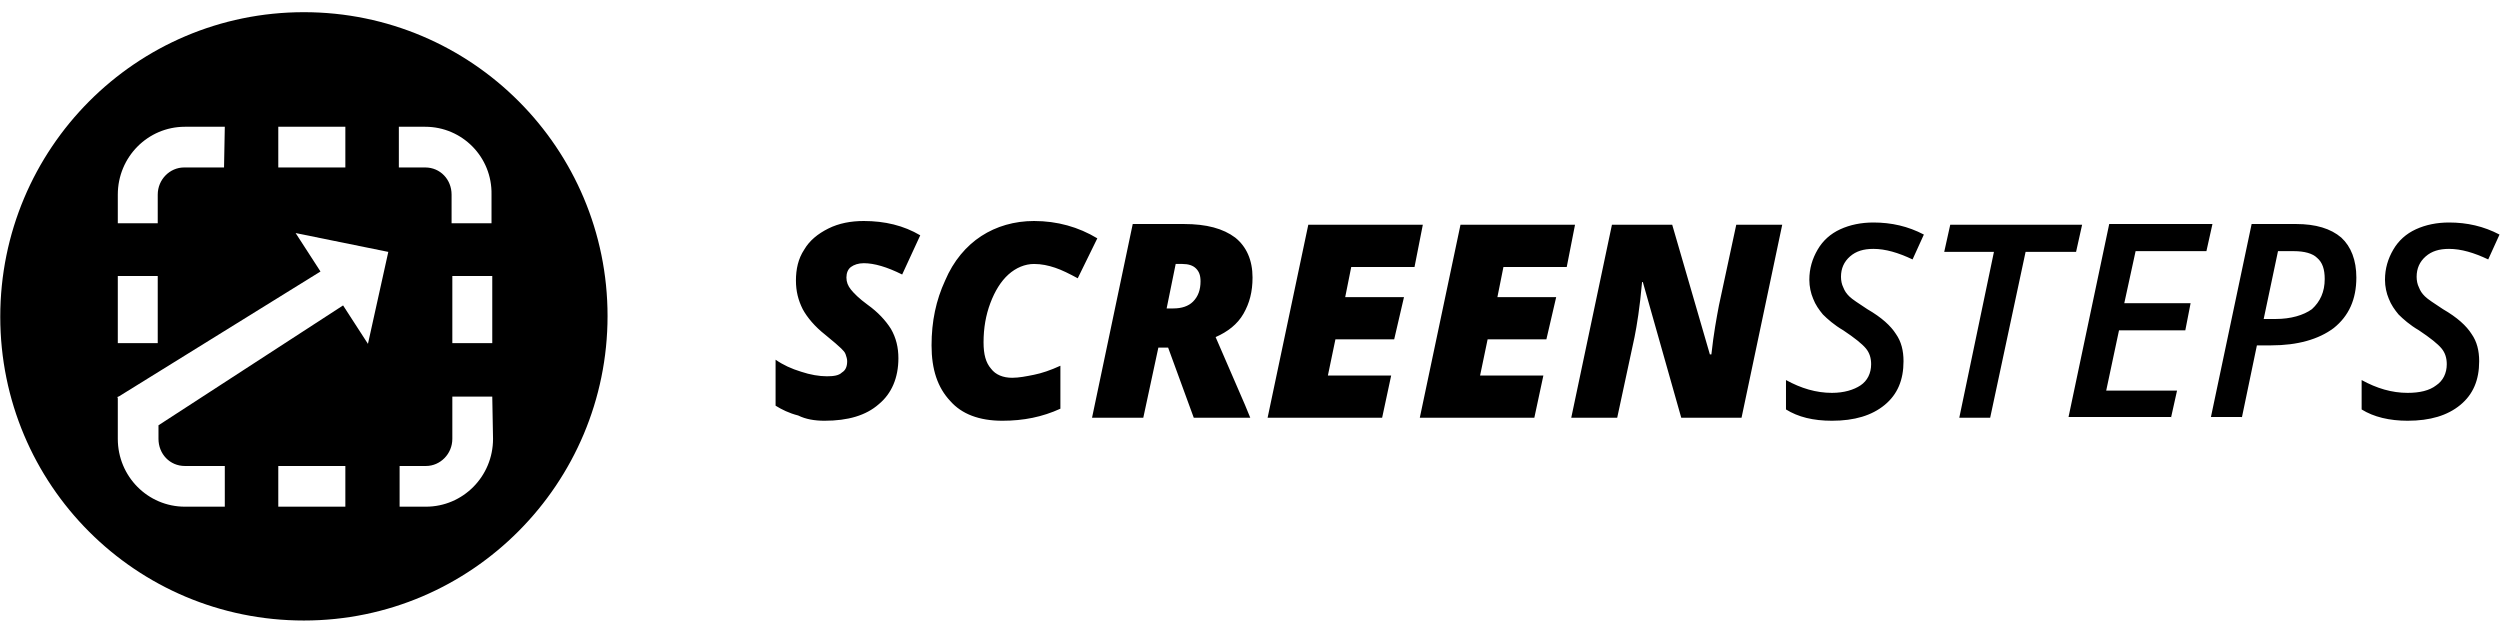 <svg width="150" height="38" viewBox="0 0 150 38" fill="none" xmlns="http://www.w3.org/2000/svg">
<g clip-path="url(#clip0_13898_249558)">
<path d="M18.234 0.731C28.316 0.731 36.453 8.918 36.453 18.959C36.453 28.999 28.316 37.231 18.234 37.231C8.153 37.231 0.016 29.09 0.016 19.004C0.016 8.918 8.153 0.731 18.234 0.731ZM17.737 13.983L19.229 16.29L7.113 23.798H7.068V23.843H7.023L7.068 23.889V26.331C7.068 28.592 8.876 30.401 11.092 30.401H13.488V27.959H11.092C10.187 27.959 9.509 27.235 9.509 26.331V25.517L20.585 18.325L22.077 20.632L23.298 15.114L17.737 13.983ZM20.721 27.959H16.697V30.401H20.721V27.959ZM29.536 23.798H27.14V26.331C27.14 27.235 26.417 27.959 25.558 27.959H23.976V30.401H25.558C27.773 30.401 29.582 28.592 29.582 26.331L29.536 23.798ZM9.464 16.561H7.068V20.587H9.464V16.561ZM27.14 16.561V20.587H29.536V16.561H27.14ZM25.513 7.606H23.931V10.048H25.513C26.417 10.048 27.095 10.772 27.095 11.677V13.395H29.491V11.677C29.536 9.415 27.728 7.606 25.513 7.606ZM13.488 7.606H11.092C8.876 7.606 7.068 9.415 7.068 11.677V13.395H9.464V11.677C9.464 10.772 10.187 10.048 11.046 10.048H13.442L13.488 7.606ZM20.721 7.606H16.697V10.048H20.721V7.606Z" fill="black"/>
<path d="M49.474 25.245C50.875 25.245 51.96 24.929 52.729 24.25C53.497 23.617 53.904 22.667 53.904 21.491C53.904 20.858 53.768 20.27 53.452 19.727C53.136 19.23 52.683 18.732 52.05 18.28C51.553 17.918 51.237 17.602 51.056 17.375C50.875 17.149 50.785 16.923 50.785 16.652C50.785 16.38 50.875 16.154 51.056 16.019C51.237 15.883 51.508 15.792 51.825 15.792C52.457 15.792 53.226 16.019 54.13 16.471L55.215 14.119C54.221 13.531 53.09 13.26 51.825 13.26C51.056 13.26 50.333 13.395 49.7 13.712C49.067 14.028 48.569 14.435 48.253 14.978C47.891 15.521 47.756 16.154 47.756 16.833C47.756 17.466 47.891 18.009 48.163 18.551C48.434 19.049 48.886 19.592 49.519 20.089C50.016 20.496 50.333 20.768 50.468 20.903C50.604 21.039 50.694 21.13 50.739 21.265C50.785 21.401 50.83 21.537 50.83 21.672C50.83 21.989 50.739 22.215 50.514 22.351C50.333 22.532 50.016 22.577 49.609 22.577C49.157 22.577 48.615 22.486 48.072 22.305C47.484 22.125 46.987 21.898 46.535 21.582V24.341C46.897 24.567 47.349 24.793 47.891 24.929C48.343 25.155 48.886 25.245 49.474 25.245ZM60.143 25.245C61.409 25.245 62.539 25.019 63.624 24.522V21.944C63.036 22.215 62.494 22.396 62.041 22.486C61.589 22.577 61.137 22.667 60.73 22.667C60.188 22.667 59.736 22.486 59.465 22.125C59.148 21.763 59.013 21.265 59.013 20.541C59.013 19.682 59.148 18.913 59.419 18.19C59.691 17.466 60.052 16.878 60.504 16.471C60.956 16.064 61.499 15.838 62.041 15.838C62.494 15.838 62.9 15.928 63.307 16.064C63.714 16.2 64.166 16.426 64.664 16.697L65.839 14.3C64.709 13.621 63.443 13.26 62.041 13.26C60.866 13.26 59.781 13.576 58.877 14.164C57.973 14.752 57.204 15.657 56.707 16.833C56.164 18.009 55.893 19.275 55.893 20.722C55.893 22.17 56.255 23.255 57.023 24.069C57.702 24.838 58.741 25.245 60.143 25.245ZM68.597 25.064L69.501 20.858H70.088L71.626 25.064H75.016L74.7 24.296L72.937 20.225C73.66 19.908 74.248 19.456 74.609 18.823C74.971 18.19 75.152 17.511 75.152 16.652C75.152 15.611 74.79 14.797 74.112 14.255C73.389 13.712 72.394 13.441 71.038 13.441H67.964L65.522 25.064H68.597ZM70.405 18.506H69.998L70.541 15.838H70.948C71.309 15.838 71.58 15.928 71.761 16.109C71.942 16.29 72.032 16.516 72.032 16.878C72.032 17.375 71.897 17.782 71.58 18.099C71.309 18.37 70.902 18.506 70.405 18.506ZM82.928 25.064L83.47 22.532H79.673L80.125 20.361H83.651L84.239 17.828H80.712L81.074 16.019H84.871L85.369 13.486H78.497L76.056 25.064H82.928ZM92.06 25.064L92.602 22.532H88.805L89.257 20.361H92.783L93.371 17.828H89.844L90.206 16.019H94.004L94.501 13.486H87.629L85.188 25.064H92.06ZM97.032 25.064L98.072 20.225C98.208 19.546 98.389 18.461 98.524 16.923H98.57L100.875 25.064H104.492L106.933 13.486H104.175L103.136 18.325C103 19.049 102.819 19.999 102.683 21.265H102.593L100.333 13.486H96.716L94.275 25.064H97.032ZM109.917 25.245C111.273 25.245 112.313 24.929 113.081 24.296C113.85 23.662 114.211 22.803 114.211 21.672C114.211 21.039 114.076 20.496 113.759 20.044C113.443 19.546 112.9 19.049 112.041 18.551C111.499 18.19 111.137 17.963 110.956 17.782C110.776 17.602 110.685 17.466 110.595 17.24C110.504 17.059 110.459 16.833 110.459 16.607C110.459 16.109 110.64 15.702 111.002 15.385C111.363 15.069 111.815 14.933 112.403 14.933C113.126 14.933 113.895 15.159 114.754 15.566L115.432 14.074C114.483 13.576 113.488 13.35 112.403 13.35C111.68 13.35 111.002 13.486 110.414 13.757C109.826 14.028 109.374 14.435 109.058 14.978C108.741 15.521 108.56 16.109 108.56 16.788C108.56 17.195 108.651 17.602 108.787 17.918C108.922 18.28 109.148 18.597 109.374 18.868C109.645 19.139 110.052 19.501 110.595 19.818C111.273 20.27 111.725 20.632 111.951 20.903C112.177 21.175 112.268 21.491 112.268 21.853C112.268 22.396 112.041 22.848 111.635 23.12C111.228 23.391 110.64 23.572 109.917 23.572C108.967 23.572 108.063 23.3 107.159 22.803V24.567C107.882 25.019 108.787 25.245 109.917 25.245ZM119.41 25.064L121.535 15.114H124.564L124.926 13.486H117.014L116.653 15.114H119.636L117.557 25.064H119.41ZM130.26 25.064L130.622 23.436H126.372L127.141 19.818H131.119L131.436 18.19H127.457L128.136 15.069H132.385L132.747 13.441H126.553L124.112 25.019H130.26V25.064ZM134.51 25.064L135.414 20.722H136.273C137.855 20.722 139.121 20.361 140.025 19.682C140.929 18.959 141.381 17.963 141.381 16.652C141.381 15.611 141.065 14.797 140.477 14.255C139.844 13.712 138.94 13.441 137.765 13.441H135.098L132.656 25.019H134.51V25.064ZM136.544 19.139H135.821L136.68 15.069H137.629C138.262 15.069 138.759 15.204 139.031 15.476C139.347 15.747 139.483 16.154 139.483 16.742C139.483 17.511 139.211 18.099 138.714 18.551C138.217 18.913 137.448 19.139 136.544 19.139ZM144.456 25.245C145.812 25.245 146.852 24.929 147.62 24.296C148.389 23.662 148.75 22.803 148.75 21.672C148.75 21.039 148.615 20.496 148.298 20.044C147.982 19.546 147.439 19.049 146.58 18.551C146.038 18.19 145.676 17.963 145.495 17.782C145.315 17.602 145.224 17.466 145.134 17.24C145.043 17.059 144.998 16.833 144.998 16.607C144.998 16.109 145.179 15.702 145.541 15.385C145.902 15.069 146.354 14.933 146.942 14.933C147.665 14.933 148.434 15.159 149.293 15.566L149.971 14.074C149.022 13.576 148.027 13.35 146.942 13.35C146.219 13.35 145.541 13.486 144.953 13.757C144.365 14.028 143.913 14.435 143.597 14.978C143.28 15.521 143.099 16.109 143.099 16.788C143.099 17.195 143.19 17.602 143.325 17.918C143.461 18.28 143.687 18.597 143.913 18.868C144.184 19.139 144.591 19.501 145.134 19.818C145.812 20.27 146.264 20.632 146.49 20.903C146.716 21.175 146.806 21.491 146.806 21.853C146.806 22.396 146.58 22.848 146.173 23.12C145.767 23.436 145.179 23.572 144.456 23.572C143.506 23.572 142.602 23.3 141.698 22.803V24.567C142.421 25.019 143.371 25.245 144.456 25.245Z" fill="black"/>
</g>
<defs>
<clipPath id="clip0_13898_249558">
<rect width="150" height="36.5" fill="white" transform="translate(0 0.75)"/>
</clipPath>
</defs>
</svg>
